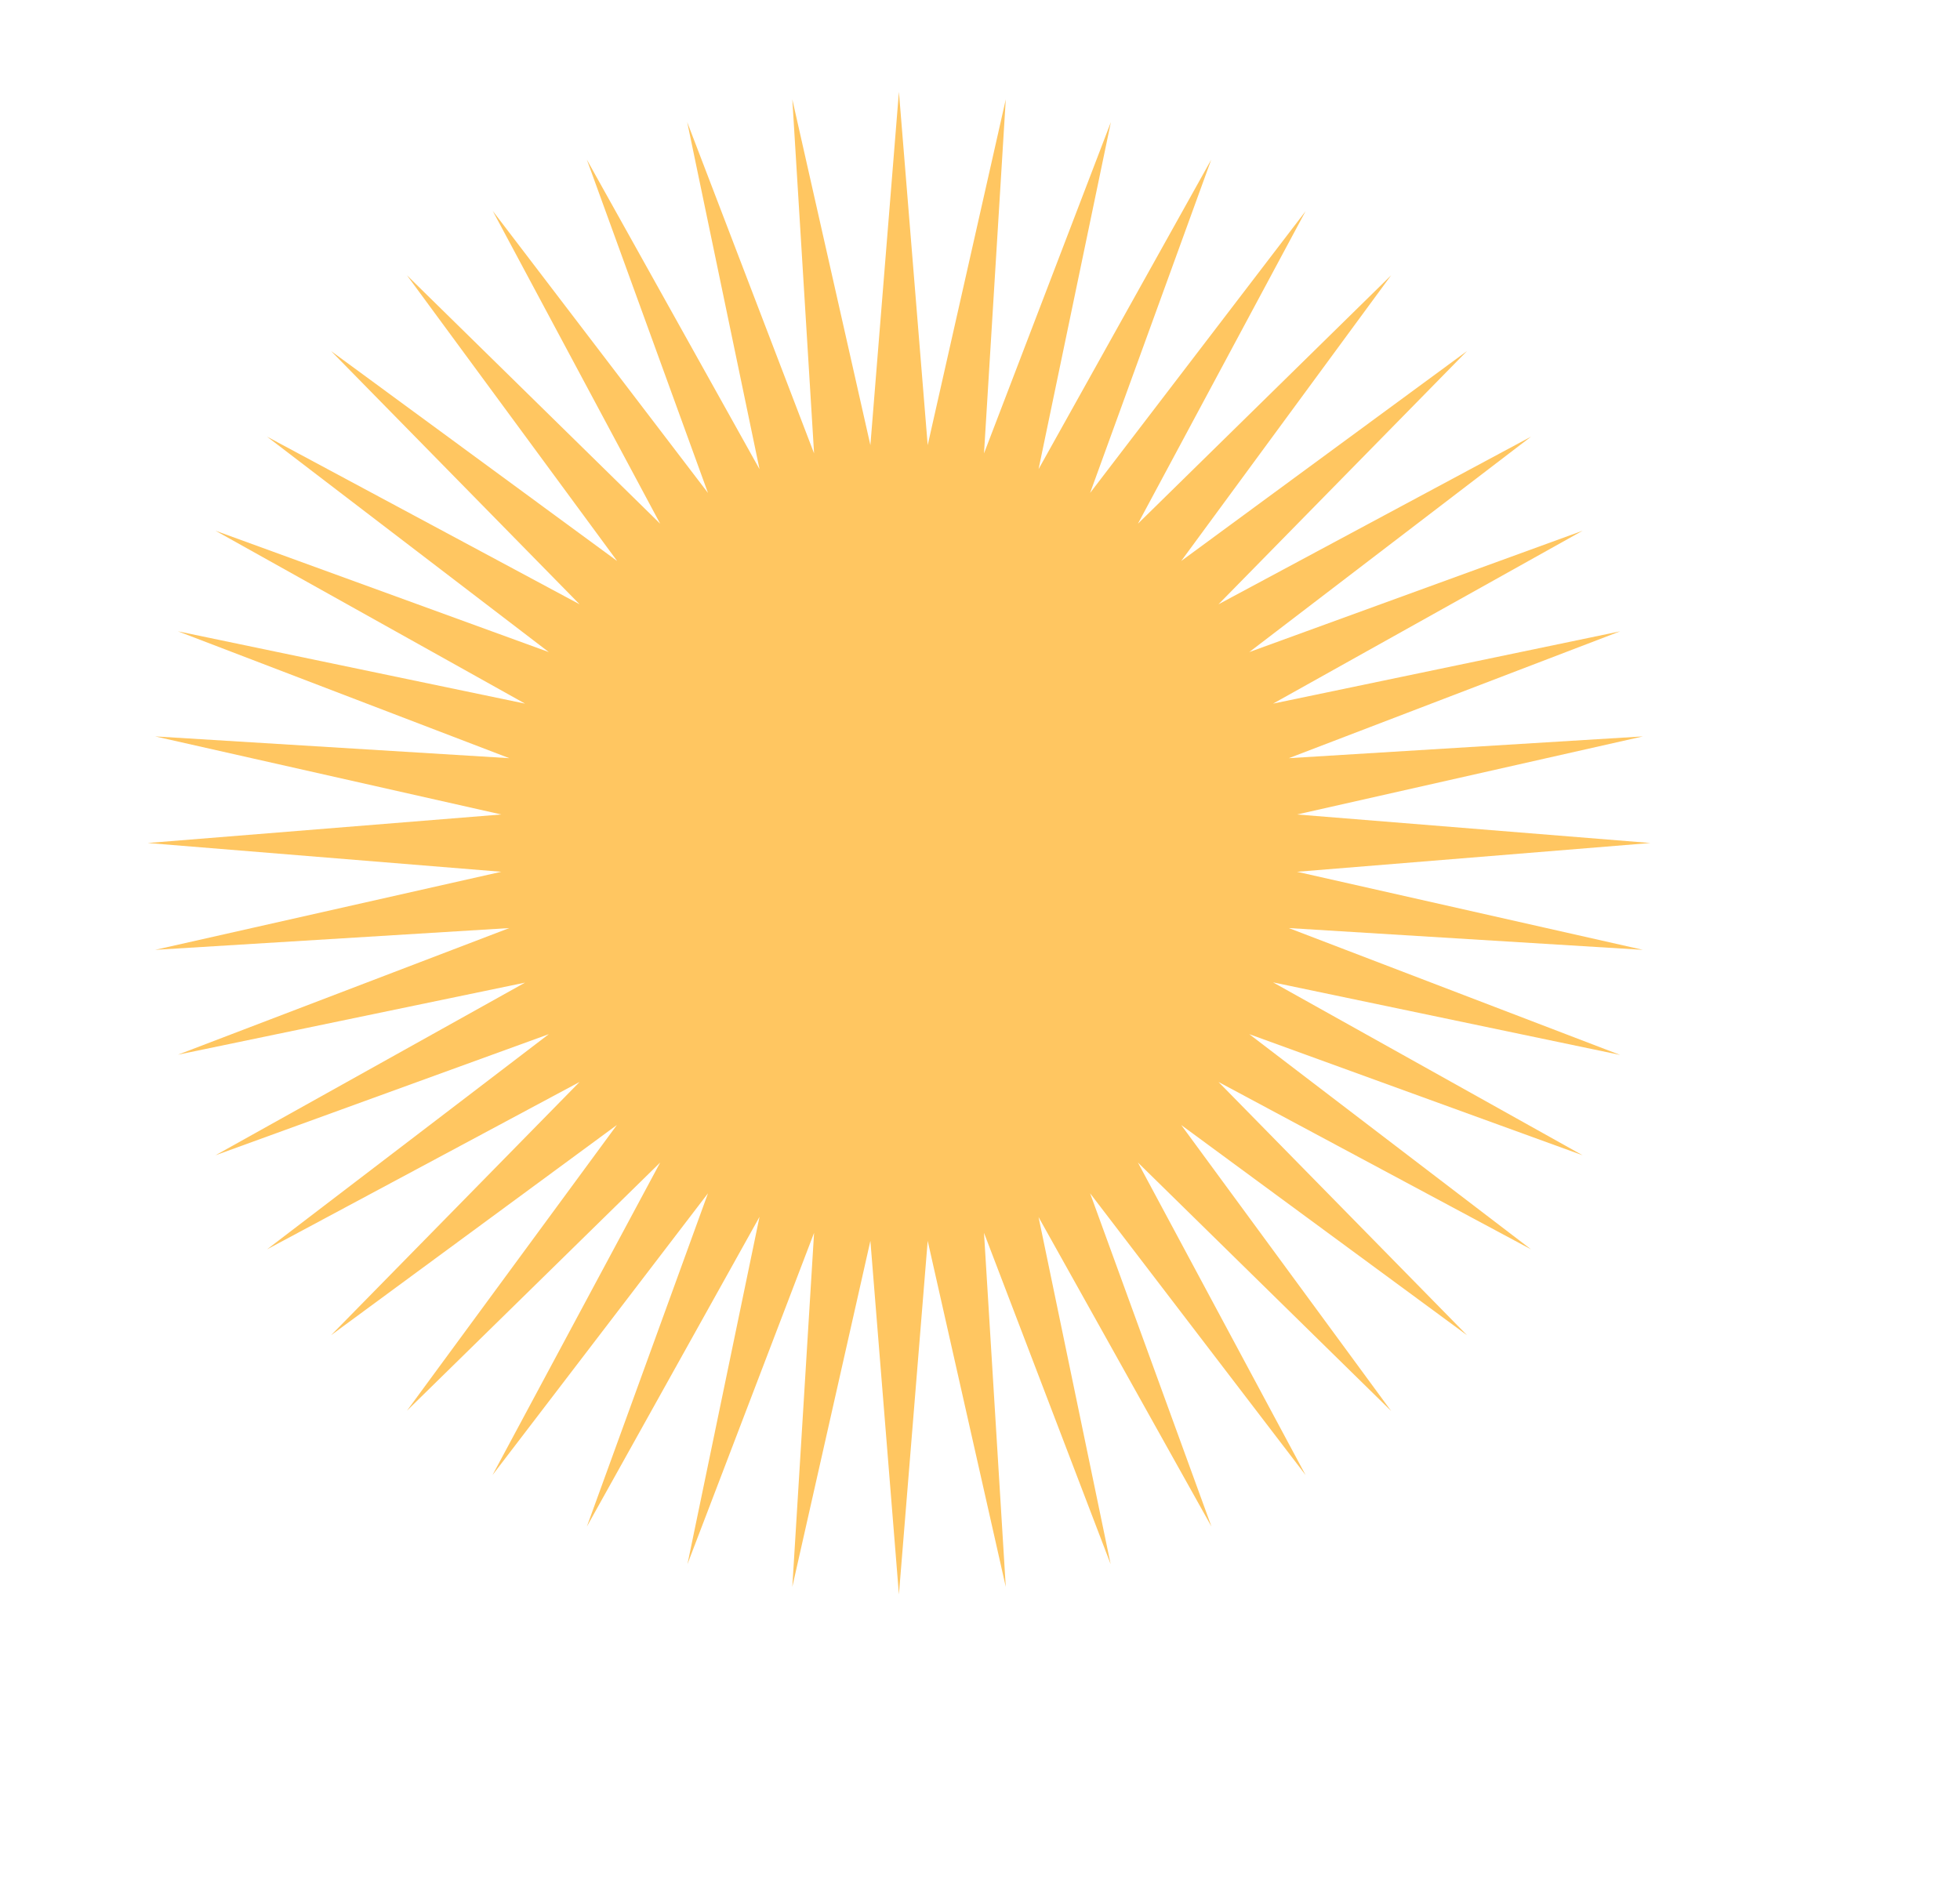 <?xml version="1.0" encoding="UTF-8"?> <!-- Generator: Adobe Illustrator 24.0.3, SVG Export Plug-In . SVG Version: 6.00 Build 0) --> <svg xmlns="http://www.w3.org/2000/svg" xmlns:xlink="http://www.w3.org/1999/xlink" id="Layer_2" x="0px" y="0px" viewBox="0 0 78.32 75.09" style="enable-background:new 0 0 78.32 75.09;" xml:space="preserve"> <style type="text/css"> .st0{fill:#313131;} .st1{fill:#FFFFFF;} .st2{fill:#FFC661;} </style> <polygon class="st2" points="65.95,33.69 51.83,34.84 65.65,37.96 51.5,37.09 64.74,42.16 50.87,39.26 63.24,46.17 49.92,41.33 61.18,49.93 48.69,43.24 58.62,53.36 47.2,44.96 55.59,56.39 45.47,46.46 52.17,58.95 43.56,47.69 48.41,61.01 41.5,48.64 44.38,62.51 39.32,49.27 40.19,63.42 37.07,49.59 35.92,63.72 34.78,49.59 31.66,63.42 32.53,49.27 27.47,62.51 30.35,48.63 23.45,61.01 28.29,47.69 19.68,58.95 26.38,46.46 16.26,56.38 24.65,44.96 13.23,53.36 23.16,43.24 10.67,49.93 21.93,41.33 8.61,46.17 20.98,39.27 7.11,42.15 20.35,37.09 6.2,37.96 20.03,34.84 5.9,33.69 20.03,32.55 6.2,29.43 20.35,30.3 7.11,25.23 20.98,28.12 8.61,21.21 21.93,26.06 10.67,17.45 23.16,24.15 13.23,14.03 24.66,22.42 16.26,11 26.38,20.93 19.69,8.43 28.29,19.7 23.45,6.38 30.35,18.75 27.46,4.88 32.53,18.12 31.66,3.97 34.78,17.79 35.92,3.67 37.07,17.79 40.19,3.97 39.32,18.12 44.39,4.88 41.5,18.75 48.4,6.38 43.56,19.7 52.17,8.44 45.47,20.93 55.59,11 47.2,22.42 58.62,14.03 48.69,24.15 61.18,17.45 49.92,26.06 63.24,21.21 50.87,28.12 64.74,25.23 51.5,30.3 65.65,29.43 51.83,32.55 "></polygon> </svg> 